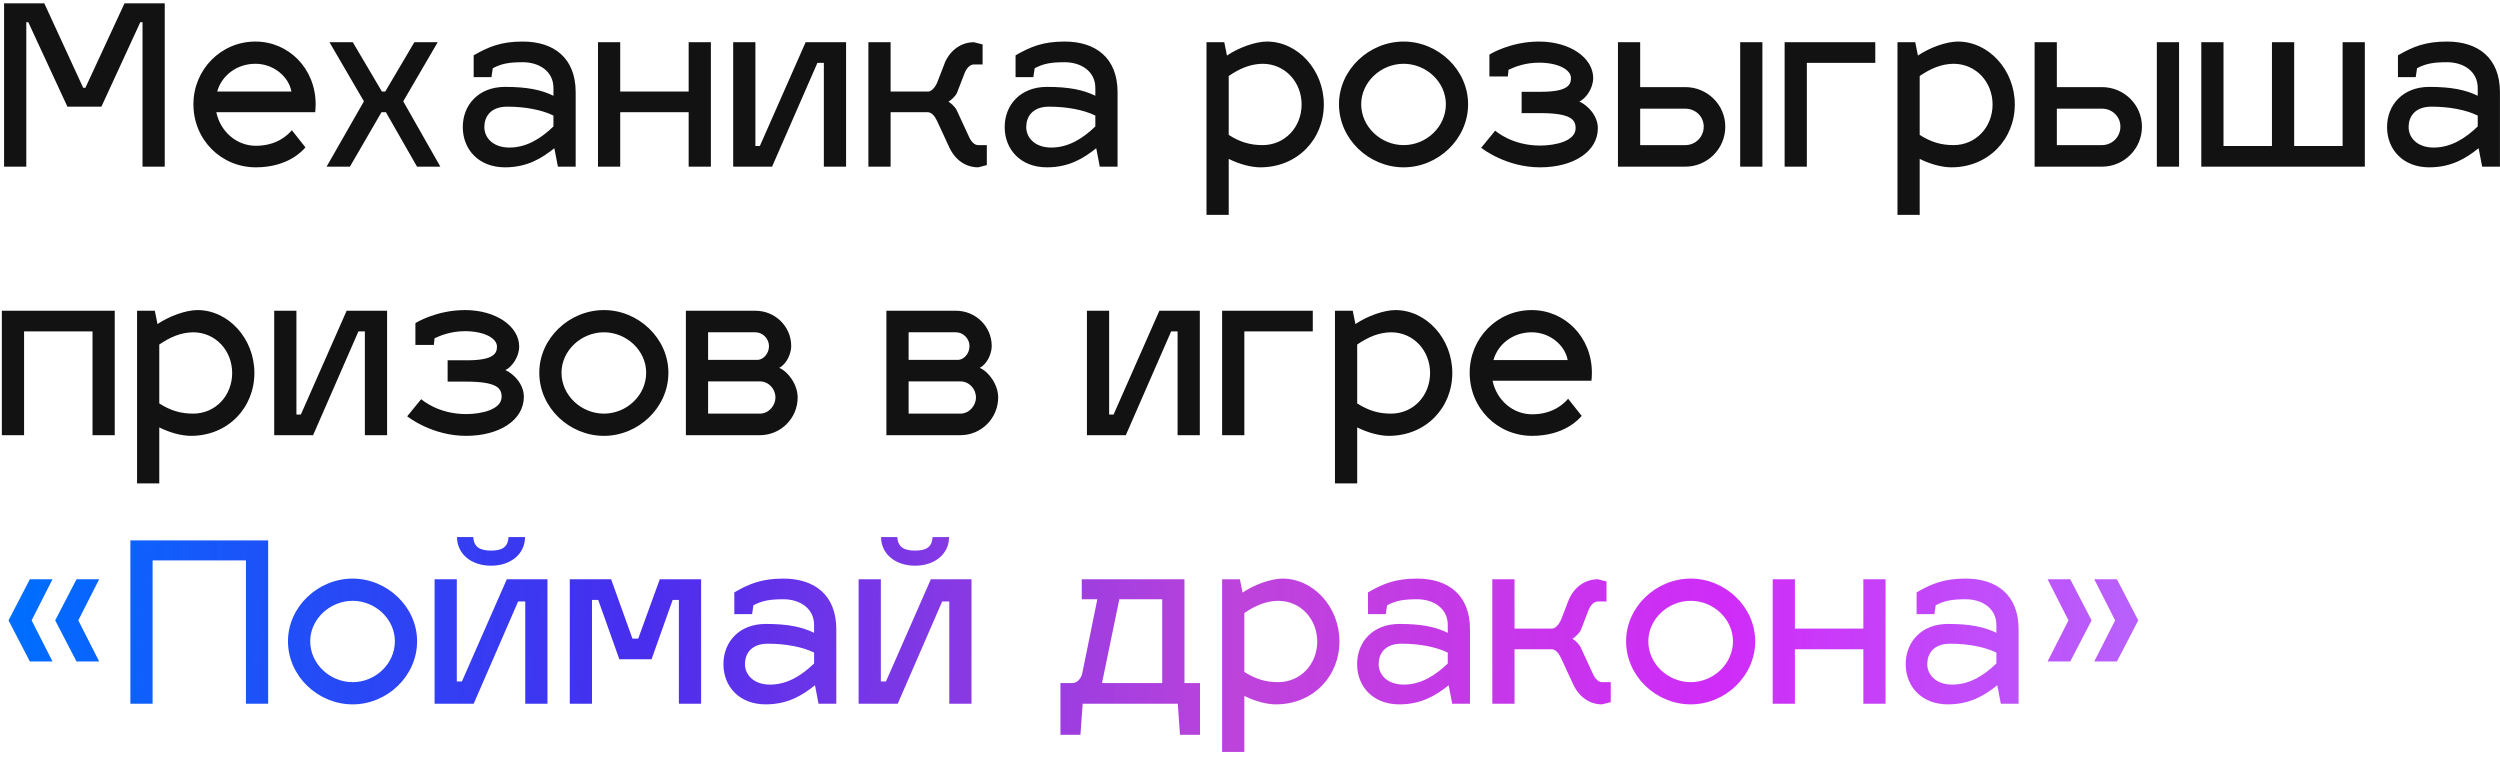 <?xml version="1.0" encoding="UTF-8"?> <svg xmlns="http://www.w3.org/2000/svg" width="270" height="82" viewBox="0 0 270 82" fill="none"> <path d="M9.224 9.48L13.448 0.36H17.792V18H15.392V2.4H15.152L10.952 11.52H7.28L3.056 2.4H2.84V18H0.44V0.36H4.784L8.984 9.48H9.224ZM27.633 15.744C29.937 15.744 31.113 14.544 31.521 14.064L32.985 15.912C32.697 16.272 31.089 18.072 27.633 18.072C23.889 18.072 20.889 15.096 20.889 11.256C20.889 7.536 23.841 4.488 27.585 4.488C31.185 4.488 34.089 7.416 34.089 11.256C34.089 11.544 34.065 11.952 34.041 12.12H23.361C23.793 14.184 25.521 15.744 27.633 15.744ZM27.585 6.888C25.569 6.888 23.937 8.16 23.457 9.888H31.473C31.185 8.28 29.553 6.888 27.585 6.888ZM39.303 10.944L35.583 4.56H38.103L41.247 9.888H41.607L44.751 4.56H47.271L43.551 10.944L47.559 18H45.039L41.679 12.12H41.199L37.791 18H35.271L39.303 10.944ZM49.981 13.728C49.981 11.328 51.685 9.384 54.541 9.384C56.917 9.384 58.453 9.696 59.773 10.344V9.504C59.773 7.68 58.213 6.72 56.461 6.72C54.997 6.72 54.181 6.864 53.221 7.368L53.077 8.328H51.157V5.976C52.789 5.04 54.109 4.488 56.461 4.488C59.773 4.488 62.173 6.216 62.173 9.96V18H60.253L59.869 16.008C58.549 17.064 56.965 18.072 54.541 18.072C51.685 18.072 49.981 16.128 49.981 13.728ZM52.309 13.728C52.309 14.832 53.197 15.936 55.021 15.936C56.917 15.936 58.477 14.904 59.773 13.656V12.48C58.501 11.856 56.677 11.52 54.781 11.52C52.957 11.52 52.309 12.624 52.309 13.728ZM66.983 18H64.583V4.56H66.983V9.888H74.375V4.56H76.775V18H74.375V12.12H66.983V18ZM91.376 18H88.976V6.792H88.28L83.384 18H79.184V4.56H81.584V15.768H82.064L87.008 4.56H91.376V18ZM100.242 12.12H96.186V18H93.786V4.56H96.186V9.888H100.29C100.626 9.84 101.034 9.408 101.25 8.832L102.066 6.72C102.69 5.328 103.89 4.56 105.186 4.56L106.122 4.8V6.96H105.186C104.802 6.96 104.418 7.296 104.178 7.896L103.362 10.008C103.218 10.392 102.642 10.872 102.426 10.992C102.642 11.064 103.146 11.544 103.314 11.88L104.634 14.736C104.898 15.336 105.258 15.672 105.642 15.672H106.578V17.832L105.642 18.072C104.322 18.072 103.17 17.304 102.522 15.912L101.202 13.056C100.938 12.504 100.626 12.168 100.242 12.12ZM108.505 13.728C108.505 11.328 110.209 9.384 113.065 9.384C115.441 9.384 116.977 9.696 118.297 10.344V9.504C118.297 7.68 116.737 6.72 114.985 6.72C113.521 6.72 112.705 6.864 111.745 7.368L111.601 8.328H109.681V5.976C111.313 5.04 112.633 4.488 114.985 4.488C118.297 4.488 120.697 6.216 120.697 9.96V18H118.777L118.393 16.008C117.073 17.064 115.489 18.072 113.065 18.072C110.209 18.072 108.505 16.128 108.505 13.728ZM110.833 13.728C110.833 14.832 111.721 15.936 113.545 15.936C115.441 15.936 117.001 14.904 118.297 13.656V12.48C117.025 11.856 115.201 11.52 113.305 11.52C111.481 11.52 110.833 12.624 110.833 13.728ZM136.83 4.488C140.142 4.488 142.974 7.536 142.974 11.28C142.974 15.024 140.142 18.072 136.11 18.072C135.174 18.072 133.902 17.76 132.702 17.16V23.208H130.302V4.56H132.222L132.51 6C133.782 5.136 135.582 4.488 136.83 4.488ZM136.35 6.888C135.03 6.912 133.902 7.392 132.702 8.208V14.568C133.902 15.336 135.006 15.672 136.35 15.672C138.774 15.672 140.574 13.728 140.574 11.28C140.574 8.88 138.798 6.888 136.35 6.888ZM151.594 4.488C155.314 4.488 158.554 7.536 158.554 11.256C158.554 15.024 155.314 18.072 151.594 18.072C147.85 18.072 144.61 15.024 144.61 11.256C144.61 7.536 147.85 4.488 151.594 4.488ZM151.594 6.888C149.146 6.888 147.01 8.856 147.01 11.256C147.01 13.704 149.146 15.672 151.594 15.672C154.042 15.672 156.154 13.704 156.154 11.256C156.154 8.856 154.042 6.888 151.594 6.888ZM164.336 12.216V9.912H166.448C169.424 9.912 169.664 9.096 169.664 8.424C169.664 7.56 168.344 6.768 166.208 6.768C164.768 6.768 163.616 7.2 162.92 7.536L162.848 8.256H160.856V5.904C160.928 5.832 163.16 4.488 166.208 4.488C169.592 4.488 172.064 6.264 172.064 8.424C172.064 9.576 171.248 10.656 170.576 10.968C171.488 11.376 172.568 12.504 172.568 13.848C172.568 16.392 169.904 18.072 166.328 18.072C162.68 18.072 160.088 16.056 159.968 15.96L161.48 14.112C161.576 14.184 163.304 15.72 166.328 15.72C167.984 15.72 170.168 15.24 170.168 13.848C170.168 12.912 169.64 12.216 166.328 12.216H164.336ZM174.739 18V4.56H177.139V9.408H182.011C184.387 9.408 186.331 11.304 186.331 13.68C186.331 16.08 184.387 18 182.011 18H174.739ZM187.939 18V4.56H190.339V18H187.939ZM177.139 15.672H182.011C183.115 15.672 184.003 14.784 184.003 13.68C184.003 12.576 183.115 11.736 182.011 11.736H177.139V15.672ZM195.139 18H192.739V4.56H202.531V6.792H195.139V18ZM211.455 4.488C214.767 4.488 217.599 7.536 217.599 11.28C217.599 15.024 214.767 18.072 210.735 18.072C209.799 18.072 208.527 17.76 207.327 17.16V23.208H204.927V4.56H206.847L207.135 6C208.407 5.136 210.207 4.488 211.455 4.488ZM210.975 6.888C209.655 6.912 208.527 7.392 207.327 8.208V14.568C208.527 15.336 209.631 15.672 210.975 15.672C213.399 15.672 215.199 13.728 215.199 11.28C215.199 8.88 213.423 6.888 210.975 6.888ZM219.739 18V4.56H222.139V9.408H227.011C229.387 9.408 231.331 11.304 231.331 13.68C231.331 16.08 229.387 18 227.011 18H219.739ZM232.939 18V4.56H235.339V18H232.939ZM222.139 15.672H227.011C228.115 15.672 229.003 14.784 229.003 13.68C229.003 12.576 228.115 11.736 227.011 11.736H222.139V15.672ZM245.371 4.56H247.771V15.768H253.003V4.56H255.403V18H237.739V4.56H240.139V15.768H245.371V4.56ZM257.802 13.728C257.802 11.328 259.506 9.384 262.362 9.384C264.738 9.384 266.274 9.696 267.594 10.344V9.504C267.594 7.68 266.034 6.72 264.282 6.72C262.818 6.72 262.002 6.864 261.042 7.368L260.898 8.328H258.978V5.976C260.61 5.04 261.93 4.488 264.282 4.488C267.594 4.488 269.994 6.216 269.994 9.96V18H268.074L267.69 16.008C266.37 17.064 264.786 18.072 262.362 18.072C259.506 18.072 257.802 16.128 257.802 13.728ZM260.13 13.728C260.13 14.832 261.018 15.936 262.842 15.936C264.738 15.936 266.298 14.904 267.594 13.656V12.48C266.322 11.856 264.498 11.52 262.602 11.52C260.778 11.52 260.13 12.624 260.13 13.728ZM2.6 47H0.2V33.56H12.392V47H9.992V35.792H2.6V47ZM21.33 33.488C24.642 33.488 27.474 36.536 27.474 40.28C27.474 44.024 24.642 47.072 20.61 47.072C19.674 47.072 18.402 46.76 17.202 46.16V52.208H14.802V33.56H16.722L17.01 35C18.282 34.136 20.082 33.488 21.33 33.488ZM20.85 35.888C19.53 35.912 18.402 36.392 17.202 37.208V43.568C18.402 44.336 19.506 44.672 20.85 44.672C23.274 44.672 25.074 42.728 25.074 40.28C25.074 37.88 23.298 35.888 20.85 35.888ZM41.806 47H39.406V35.792H38.71L33.814 47H29.614V33.56H32.014V44.768H32.494L37.438 33.56H41.806V47ZM48.344 41.216V38.912H50.456C53.432 38.912 53.672 38.096 53.672 37.424C53.672 36.56 52.352 35.768 50.216 35.768C48.776 35.768 47.624 36.2 46.928 36.536L46.856 37.256H44.864V34.904C44.936 34.832 47.168 33.488 50.216 33.488C53.6 33.488 56.072 35.264 56.072 37.424C56.072 38.576 55.256 39.656 54.584 39.968C55.496 40.376 56.576 41.504 56.576 42.848C56.576 45.392 53.912 47.072 50.336 47.072C46.688 47.072 44.096 45.056 43.976 44.96L45.488 43.112C45.584 43.184 47.312 44.72 50.336 44.72C51.992 44.72 54.176 44.24 54.176 42.848C54.176 41.912 53.648 41.216 50.336 41.216H48.344ZM65.227 33.488C68.947 33.488 72.187 36.536 72.187 40.256C72.187 44.024 68.947 47.072 65.227 47.072C61.483 47.072 58.243 44.024 58.243 40.256C58.243 36.536 61.483 33.488 65.227 33.488ZM65.227 35.888C62.779 35.888 60.643 37.856 60.643 40.256C60.643 42.704 62.779 44.672 65.227 44.672C67.675 44.672 69.787 42.704 69.787 40.256C69.787 37.856 67.675 35.888 65.227 35.888ZM86.147 42.92C86.147 45.176 84.323 47 82.067 47H74.075V33.56H81.587C83.723 33.56 85.451 35.264 85.451 37.376C85.451 38.144 84.995 39.296 84.155 39.728C85.163 40.16 86.147 41.576 86.147 42.92ZM82.067 41.192H76.475V44.672H82.067C83.003 44.672 83.747 43.832 83.747 42.92C83.747 41.984 83.003 41.192 82.067 41.192ZM81.587 35.888H76.475V38.864H81.875C82.451 38.816 83.051 38.192 83.051 37.376C83.051 36.584 82.379 35.888 81.587 35.888ZM107.803 42.92C107.803 45.176 105.979 47 103.723 47H95.731V33.56H103.243C105.379 33.56 107.107 35.264 107.107 37.376C107.107 38.144 106.651 39.296 105.811 39.728C106.819 40.16 107.803 41.576 107.803 42.92ZM103.723 41.192H98.131V44.672H103.723C104.659 44.672 105.403 43.832 105.403 42.92C105.403 41.984 104.659 41.192 103.723 41.192ZM103.243 35.888H98.131V38.864H103.531C104.107 38.816 104.707 38.192 104.707 37.376C104.707 36.584 104.035 35.888 103.243 35.888ZM129.58 47H127.18V35.792H126.484L121.588 47H117.388V33.56H119.788V44.768H120.268L125.212 33.56H129.58V47ZM134.389 47H131.989V33.56H141.781V35.792H134.389V47ZM150.705 33.488C154.017 33.488 156.849 36.536 156.849 40.28C156.849 44.024 154.017 47.072 149.985 47.072C149.049 47.072 147.777 46.76 146.577 46.16V52.208H144.177V33.56H146.097L146.385 35C147.657 34.136 149.457 33.488 150.705 33.488ZM150.225 35.888C148.905 35.912 147.777 36.392 146.577 37.208V43.568C147.777 44.336 148.881 44.672 150.225 44.672C152.649 44.672 154.449 42.728 154.449 40.28C154.449 37.88 152.673 35.888 150.225 35.888ZM165.469 44.744C167.773 44.744 168.949 43.544 169.357 43.064L170.821 44.912C170.533 45.272 168.925 47.072 165.469 47.072C161.725 47.072 158.725 44.096 158.725 40.256C158.725 36.536 161.677 33.488 165.421 33.488C169.021 33.488 171.925 36.416 171.925 40.256C171.925 40.544 171.901 40.952 171.877 41.12H161.197C161.629 43.184 163.357 44.744 165.469 44.744ZM165.421 35.888C163.405 35.888 161.773 37.16 161.293 38.888H169.309C169.021 37.28 167.389 35.888 165.421 35.888Z" fill="#121212"></path> <path d="M5.672 71.44H3.224L0.92 67L3.224 62.56H5.672L3.416 67L5.672 71.44ZM10.712 71.44H8.264L5.96 67L8.264 62.56H10.712L8.456 67L10.712 71.44ZM14.081 76V58.36H28.961V76H26.561V60.52H16.481V76H14.081ZM38.086 62.488C41.806 62.488 45.046 65.536 45.046 69.256C45.046 73.024 41.806 76.072 38.086 76.072C34.342 76.072 31.102 73.024 31.102 69.256C31.102 65.536 34.342 62.488 38.086 62.488ZM38.086 64.888C35.638 64.888 33.502 66.856 33.502 69.256C33.502 71.704 35.638 73.672 38.086 73.672C40.534 73.672 42.646 71.704 42.646 69.256C42.646 66.856 40.534 64.888 38.086 64.888ZM54.926 58H56.702C56.702 59.8 55.19 61.096 53.03 61.096C50.87 61.096 49.358 59.8 49.358 58H51.11C51.182 59.032 51.758 59.464 53.03 59.464C54.302 59.464 54.854 59.056 54.926 58ZM59.126 76H56.726V64.96H55.958L51.158 76H46.934V62.56H49.334V73.6H49.886L54.734 62.56H59.126V76ZM63.936 76H61.536V62.56H66L68.304 68.968H68.928L71.256 62.56H75.72V76H73.32V64.792H72.648L70.368 71.2H66.888L64.608 64.792H63.936V76ZM78.13 71.728C78.13 69.328 79.834 67.384 82.69 67.384C85.066 67.384 86.602 67.696 87.922 68.344V67.504C87.922 65.68 86.362 64.72 84.61 64.72C83.146 64.72 82.33 64.864 81.37 65.368L81.226 66.328H79.306V63.976C80.938 63.04 82.258 62.488 84.61 62.488C87.922 62.488 90.322 64.216 90.322 67.96V76H88.402L88.018 74.008C86.698 75.064 85.114 76.072 82.69 76.072C79.834 76.072 78.13 74.128 78.13 71.728ZM80.458 71.728C80.458 72.832 81.346 73.936 83.17 73.936C85.066 73.936 86.626 72.904 87.922 71.656V70.48C86.65 69.856 84.826 69.52 82.93 69.52C81.106 69.52 80.458 70.624 80.458 71.728ZM100.723 58H102.499C102.499 59.8 100.987 61.096 98.827 61.096C96.667 61.096 95.155 59.8 95.155 58H96.907C96.979 59.032 97.555 59.464 98.827 59.464C100.099 59.464 100.651 59.056 100.723 58ZM104.923 76H102.523V64.96H101.755L96.955 76H92.731V62.56H95.131V73.6H95.683L100.531 62.56H104.923V76ZM116.832 64.72V62.56H127.92V73.768H129.6V79.36H127.44L127.2 76H116.928L116.688 79.36H114.528V73.768H115.872C116.256 73.768 116.76 73.336 116.88 72.736L118.512 64.72H116.832ZM119.016 73.768H125.52V64.72H120.888L119.016 73.768ZM138.517 62.488C141.829 62.488 144.661 65.536 144.661 69.28C144.661 73.024 141.829 76.072 137.797 76.072C136.861 76.072 135.589 75.76 134.389 75.16V81.208H131.989V62.56H133.909L134.197 64C135.469 63.136 137.269 62.488 138.517 62.488ZM138.037 64.888C136.717 64.912 135.589 65.392 134.389 66.208V72.568C135.589 73.336 136.693 73.672 138.037 73.672C140.461 73.672 142.261 71.728 142.261 69.28C142.261 66.88 140.485 64.888 138.037 64.888ZM146.567 71.728C146.567 69.328 148.271 67.384 151.127 67.384C153.503 67.384 155.039 67.696 156.359 68.344V67.504C156.359 65.68 154.799 64.72 153.047 64.72C151.583 64.72 150.767 64.864 149.807 65.368L149.663 66.328H147.743V63.976C149.375 63.04 150.695 62.488 153.047 62.488C156.359 62.488 158.759 64.216 158.759 67.96V76H156.839L156.455 74.008C155.135 75.064 153.551 76.072 151.127 76.072C148.271 76.072 146.567 74.128 146.567 71.728ZM148.895 71.728C148.895 72.832 149.783 73.936 151.607 73.936C153.503 73.936 155.063 72.904 156.359 71.656V70.48C155.087 69.856 153.263 69.52 151.367 69.52C149.543 69.52 148.895 70.624 148.895 71.728ZM167.625 70.12H163.569V76H161.169V62.56H163.569V67.888H167.673C168.009 67.84 168.417 67.408 168.633 66.832L169.449 64.72C170.073 63.328 171.273 62.56 172.569 62.56L173.505 62.8V64.96H172.569C172.185 64.96 171.801 65.296 171.561 65.896L170.745 68.008C170.601 68.392 170.025 68.872 169.809 68.992C170.025 69.064 170.529 69.544 170.697 69.88L172.017 72.736C172.281 73.336 172.641 73.672 173.025 73.672H173.961V75.832L173.025 76.072C171.705 76.072 170.553 75.304 169.905 73.912L168.585 71.056C168.321 70.504 168.009 70.168 167.625 70.12ZM182.602 62.488C186.322 62.488 189.562 65.536 189.562 69.256C189.562 73.024 186.322 76.072 182.602 76.072C178.858 76.072 175.618 73.024 175.618 69.256C175.618 65.536 178.858 62.488 182.602 62.488ZM182.602 64.888C180.154 64.888 178.018 66.856 178.018 69.256C178.018 71.704 180.154 73.672 182.602 73.672C185.05 73.672 187.162 71.704 187.162 69.256C187.162 66.856 185.05 64.888 182.602 64.888ZM193.85 76H191.45V62.56H193.85V67.888H201.242V62.56H203.642V76H201.242V70.12H193.85V76ZM205.817 71.728C205.817 69.328 207.521 67.384 210.377 67.384C212.753 67.384 214.289 67.696 215.609 68.344V67.504C215.609 65.68 214.049 64.72 212.297 64.72C210.833 64.72 210.017 64.864 209.057 65.368L208.913 66.328H206.993V63.976C208.625 63.04 209.945 62.488 212.297 62.488C215.609 62.488 218.009 64.216 218.009 67.96V76H216.089L215.705 74.008C214.385 75.064 212.801 76.072 210.377 76.072C207.521 76.072 205.817 74.128 205.817 71.728ZM208.145 71.728C208.145 72.832 209.033 73.936 210.857 73.936C212.753 73.936 214.313 72.904 215.609 71.656V70.48C214.337 69.856 212.513 69.52 210.617 69.52C208.793 69.52 208.145 70.624 208.145 71.728ZM228.627 71.44H226.179L228.435 67L226.179 62.56H228.627L230.931 67L228.627 71.44ZM223.587 71.44H221.139L223.395 67L221.139 62.56H223.587L225.891 67L223.587 71.44Z" fill="url(#paint0_linear_291_4011)"></path> <defs> <linearGradient id="paint0_linear_291_4011" x1="4.325" y1="20.028" x2="349.234" y2="30.674" gradientUnits="userSpaceOnUse"> <stop stop-color="#006DFF"></stop> <stop offset="0.193" stop-color="#2C0DEB" stop-opacity="0.865"></stop> <stop offset="0.38" stop-color="#B01DD4" stop-opacity="0.83"></stop> <stop offset="0.531" stop-color="#CC1FF7" stop-opacity="0.94"></stop> <stop offset="0.682" stop-color="#B165FC" stop-opacity="0.967"></stop> <stop offset="0.839" stop-color="#003FE0"></stop> <stop offset="1" stop-color="#3206E5"></stop> </linearGradient> </defs> </svg> 